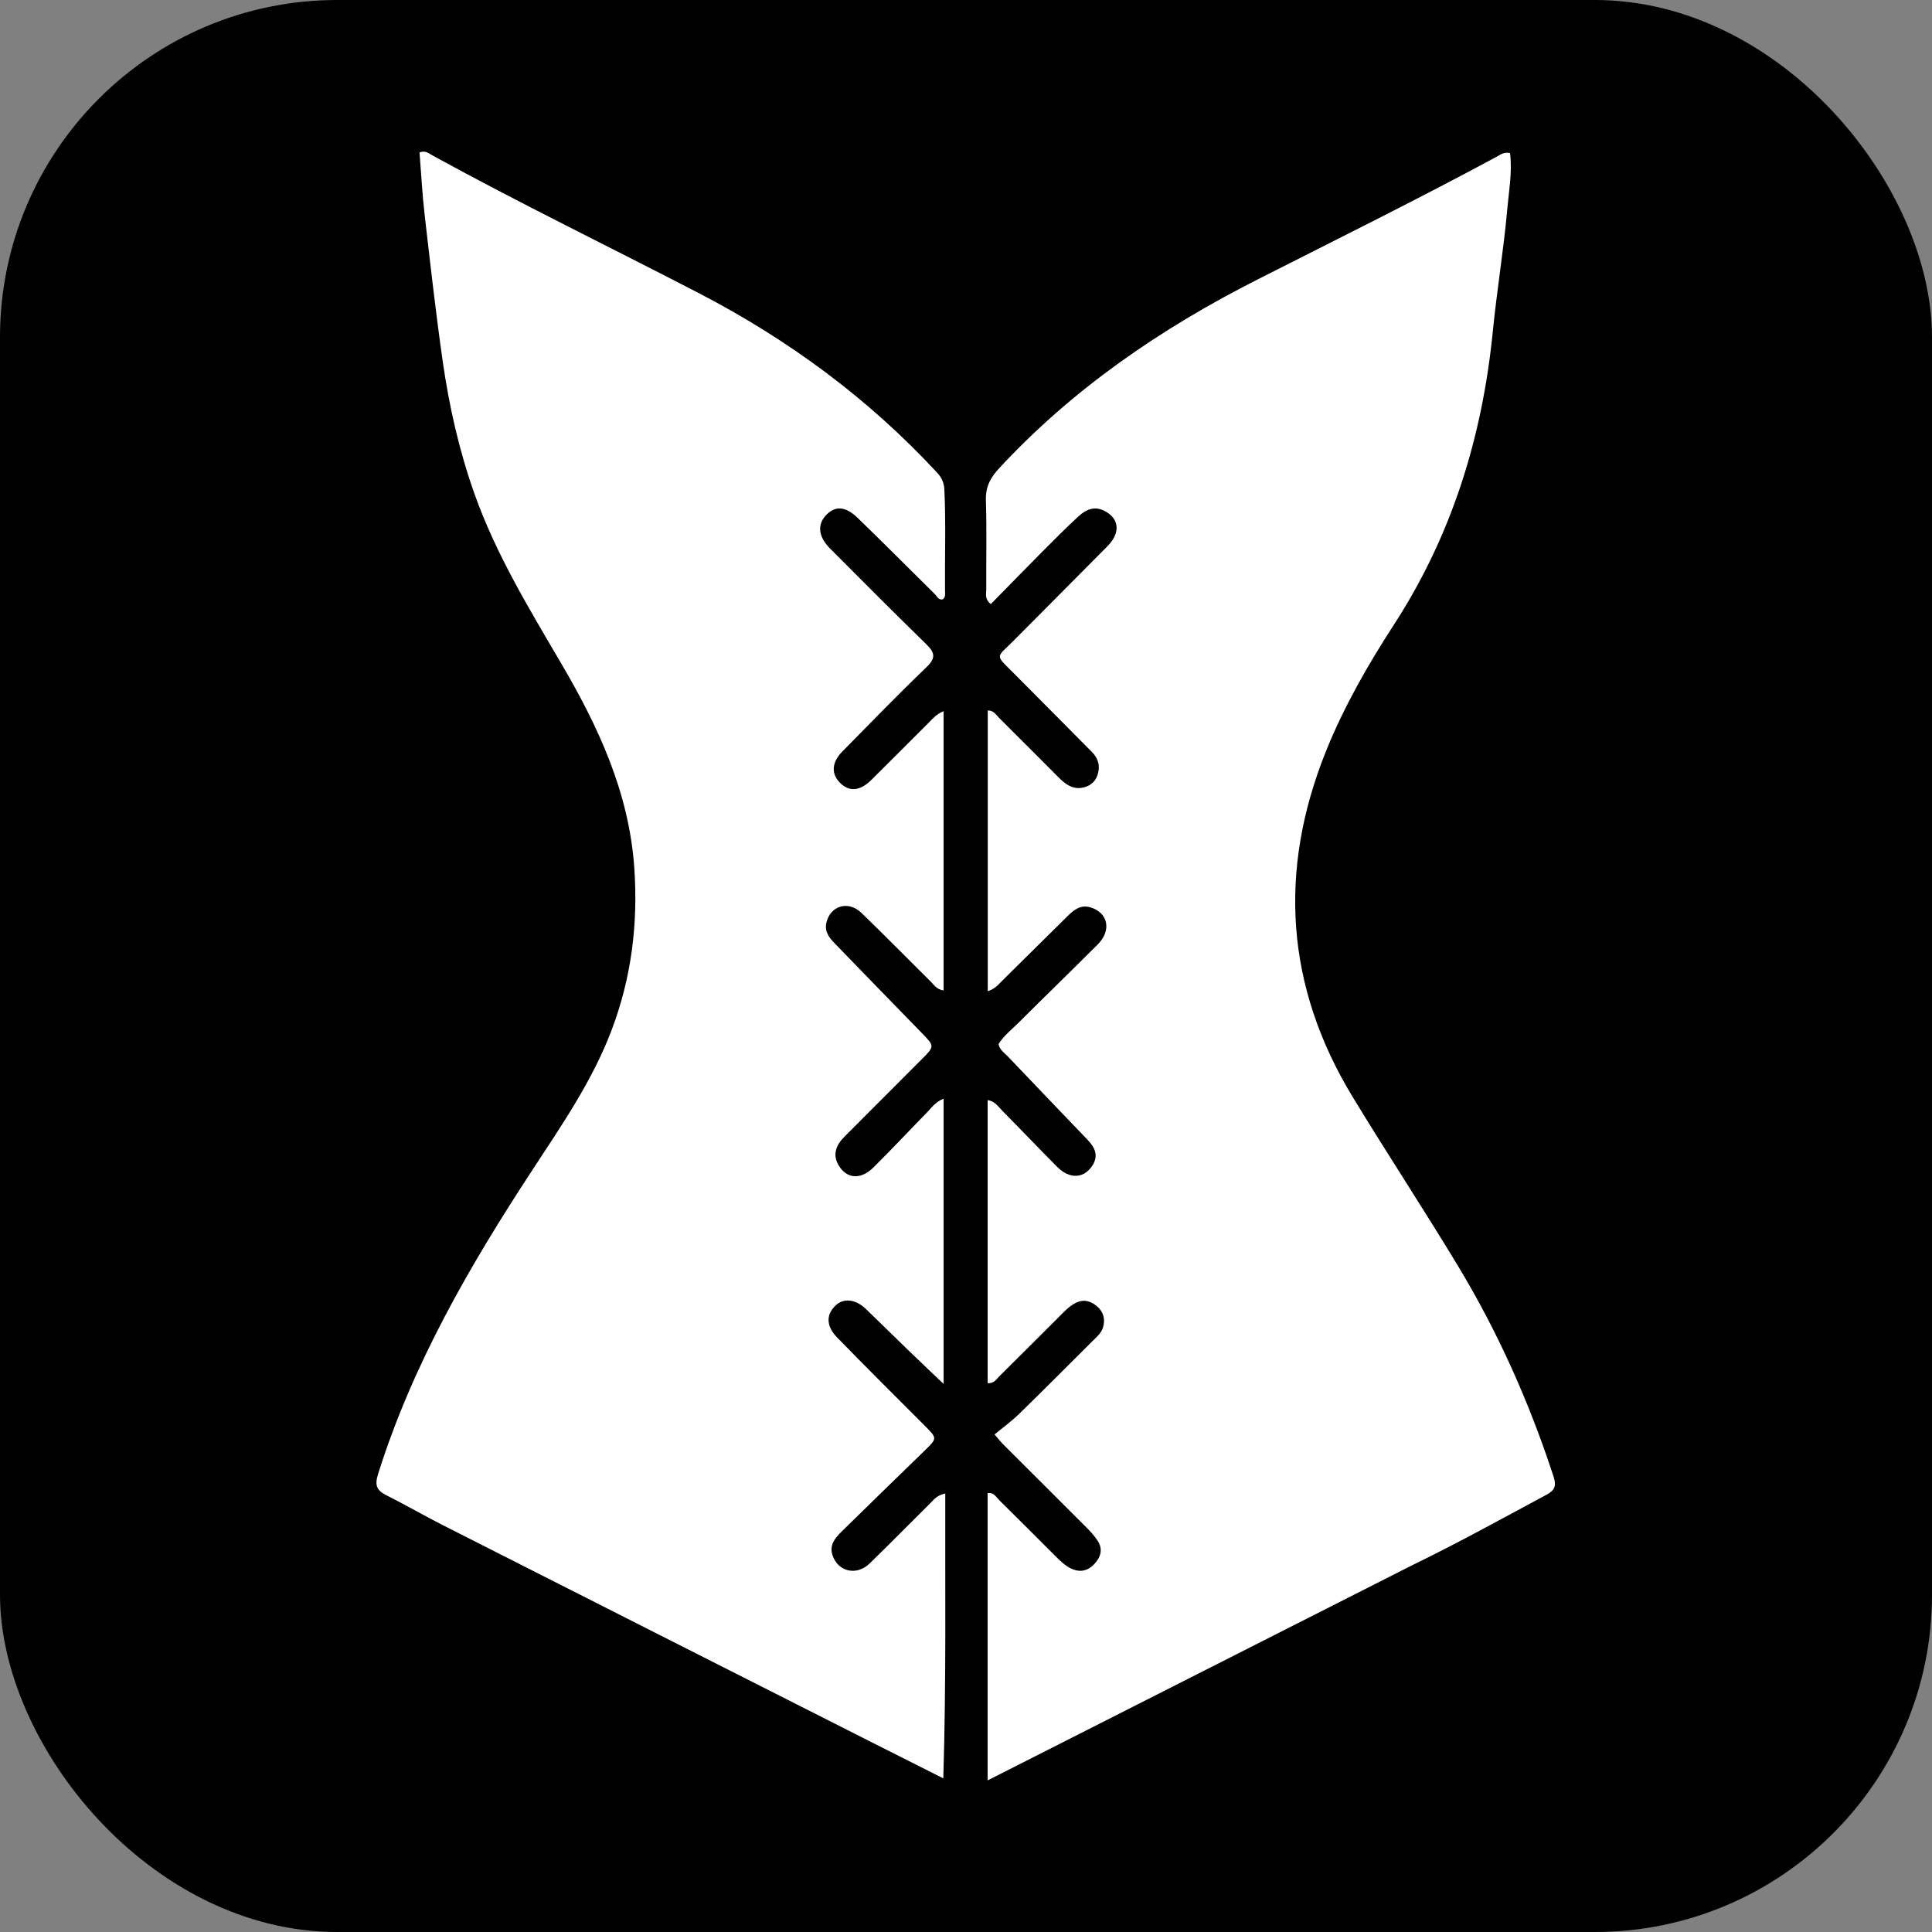 <?xml version="1.0" encoding="UTF-8"?> <svg xmlns="http://www.w3.org/2000/svg" width="739" height="739" viewBox="0 0 739 739" fill="none"><rect x="0" y="0" width="739" height="739" fill="#808080" stroke="none"/><rect width="739" height="739" rx="129" fill="black"></rect><path d="M333.413 666.423C278.537 638.669 223.995 611.079 169.481 583.432C162.206 579.742 155.144 575.628 147.853 571.971C144.087 570.083 143.243 568.195 144.623 563.807C157.85 521.727 179.697 484.087 203.67 447.485C214.89 430.354 226.579 413.428 233.907 394.124C241.506 374.108 244.112 353.426 242.619 331.948C240.614 303.127 228.876 278.001 214.661 253.756C202.356 232.77 189.711 212.031 181.506 188.94C175.634 172.42 171.801 155.429 169.334 138.153C166.661 119.433 164.552 100.629 162.393 81.84C161.49 73.987 161.092 66.077 160.474 58.31C162.763 57.395 164.078 58.725 165.464 59.484C198.924 77.818 233.246 94.486 267.116 112.027C301.474 129.821 332.146 152.39 358.465 180.814C360.257 182.749 361.102 184.679 361.231 187.417C361.833 200.249 361.361 213.078 361.475 225.905C361.485 227.016 361.781 228.267 360.666 229.219C358.977 229.699 358.461 228.121 357.603 227.275C347.754 217.565 338.025 207.732 328.083 198.119C323.345 193.538 319.436 193.408 315.956 197.068C312.519 200.683 313.011 205.313 317.471 209.78C329.714 222.044 341.915 234.354 354.333 246.439C357.695 249.711 357.966 251.754 354.364 255.216C343.434 265.719 332.871 276.607 322.239 287.418C318.016 291.712 317.855 296.124 321.516 299.628C324.967 302.932 328.997 302.565 333.297 298.326C340.654 291.073 347.909 283.718 355.234 276.433C356.74 274.936 358.084 273.197 360.93 272.037C360.93 307.93 360.93 343.331 360.93 378.851C358.346 378.521 357.369 376.819 356.11 375.573C347.225 366.782 338.48 357.846 329.485 349.17C324.424 344.288 317.457 346.474 316.068 353.091C315.35 356.51 317.294 358.797 319.419 360.988C330.44 372.352 341.454 383.723 352.515 395.049C357.546 400.201 357.592 400.155 352.351 405.4C342.574 415.186 332.787 424.962 323.026 434.763C319.797 438.007 318.265 441.729 320.929 445.986C324.03 450.943 329.295 451.285 334.05 446.593C341.046 439.689 347.746 432.488 354.624 425.464C356.34 423.711 357.729 421.544 360.935 420.245C360.935 456.514 360.935 492.393 360.935 529.371C355.911 524.576 351.604 520.507 347.345 516.39C341.952 511.178 336.625 505.899 331.219 500.701C327.312 496.944 322.775 496.42 319.715 499.253C315.972 502.718 315.892 507.157 320.177 511.562C331.215 522.909 342.461 534.054 353.641 545.263C358.535 550.169 358.544 550.139 353.747 554.804C343.114 565.145 332.466 575.471 321.886 585.866C319.359 588.349 317.086 591.107 318.504 595.083C320.702 601.249 327.685 602.822 332.608 598.055C340.389 590.52 347.963 582.772 355.666 575.156C357.051 573.785 358.18 572.015 361.571 571.267C361.473 607.408 361.96 643.218 360.816 680.234C351.352 675.455 342.553 671.012 333.413 666.423Z" fill="white"></path><path d="M540.041 598.776C486.033 626.155 432.351 653.354 377.764 681.011C377.764 643.537 377.764 607.357 377.764 571.121C380.165 570.729 381.044 572.667 382.254 573.859C389.38 580.873 396.429 587.963 403.509 595.023C405.399 596.907 407.278 598.823 409.73 599.988C412.98 601.532 415.987 600.937 418.421 598.421C420.926 595.831 422.037 592.731 419.878 589.388C418.716 587.588 417.252 585.944 415.733 584.42C405.026 573.682 394.265 562.995 383.533 552.281C382.839 551.588 382.241 550.799 380.425 548.694C383.608 546.047 386.953 543.618 389.882 540.763C399.31 531.575 408.588 522.233 417.915 512.943C419.448 511.415 421.222 509.98 421.874 507.864C422.833 504.756 422.176 501.843 419.641 499.69C417.206 497.624 414.5 496.786 411.347 498.427C408.601 499.855 406.658 502.135 404.54 504.239C397.091 511.637 389.689 519.083 382.222 526.464C381.103 527.57 380.254 529.23 377.781 529.082C377.781 493.084 377.781 457.109 377.781 420.798C380.609 421.221 381.87 423.338 383.421 424.908C390.448 432.019 397.344 439.26 404.394 446.348C409.034 451.012 414.366 450.833 417.607 446.18C420.369 442.215 418.926 439.027 415.982 435.962C405.824 425.388 395.693 414.787 385.579 404.171C384.232 402.756 382.414 401.672 381.937 399.366C383.941 396.144 387.008 393.779 389.695 391.099C399.723 381.097 409.908 371.251 419.912 361.226C425.259 355.868 423.842 349.126 417.166 347.086C413.359 345.922 410.774 348.033 408.362 350.404C400.042 358.581 391.786 366.823 383.478 375.011C381.981 376.486 380.648 378.237 377.821 379.145C377.821 343.093 377.821 307.476 377.821 271.764C380.076 271.665 381.011 273.466 382.229 274.674C389.804 282.18 397.313 289.753 404.851 297.297C407.255 299.703 409.901 301.856 413.541 301.37C416.505 300.974 418.894 299.338 419.843 296.341C420.878 293.077 420.194 290.171 417.682 287.653C407.678 277.627 397.773 267.502 387.749 257.494C380.422 250.179 380.995 251.825 387.654 245.11C399.622 233.041 411.658 221.04 423.597 208.944C428.707 203.768 428.169 198.336 422.453 195.413C418.521 193.402 415.24 194.993 412.436 197.582C407.787 201.875 403.32 206.369 398.856 210.859C392.193 217.562 385.6 224.334 378.994 231.06C376.519 229.092 377.265 227.121 377.254 225.432C377.183 214.1 377.473 202.759 377.109 191.438C376.945 186.324 378.738 182.82 382.137 179.153C410.385 148.679 444.022 125.672 480.865 106.983C511.465 91.46 542.23 76.257 572.443 59.978C573.85 59.22 575.184 58.01 577.596 58.549C578.505 65.704 577.158 72.955 576.53 80.085C575.163 95.608 572.566 111.019 571.032 126.531C567.039 166.897 555.462 204.567 533.245 238.847C523.286 254.213 514.101 270.203 507.251 287.198C488.841 332.876 491.663 377.273 517.426 419.626C530.581 441.252 544.503 462.413 557.598 484.075C572.985 509.528 585.032 536.564 594.261 564.857C595.336 568.151 594.821 569.986 591.668 571.679C574.654 580.817 557.755 590.169 540.041 598.776Z" fill="white"></path></svg> 